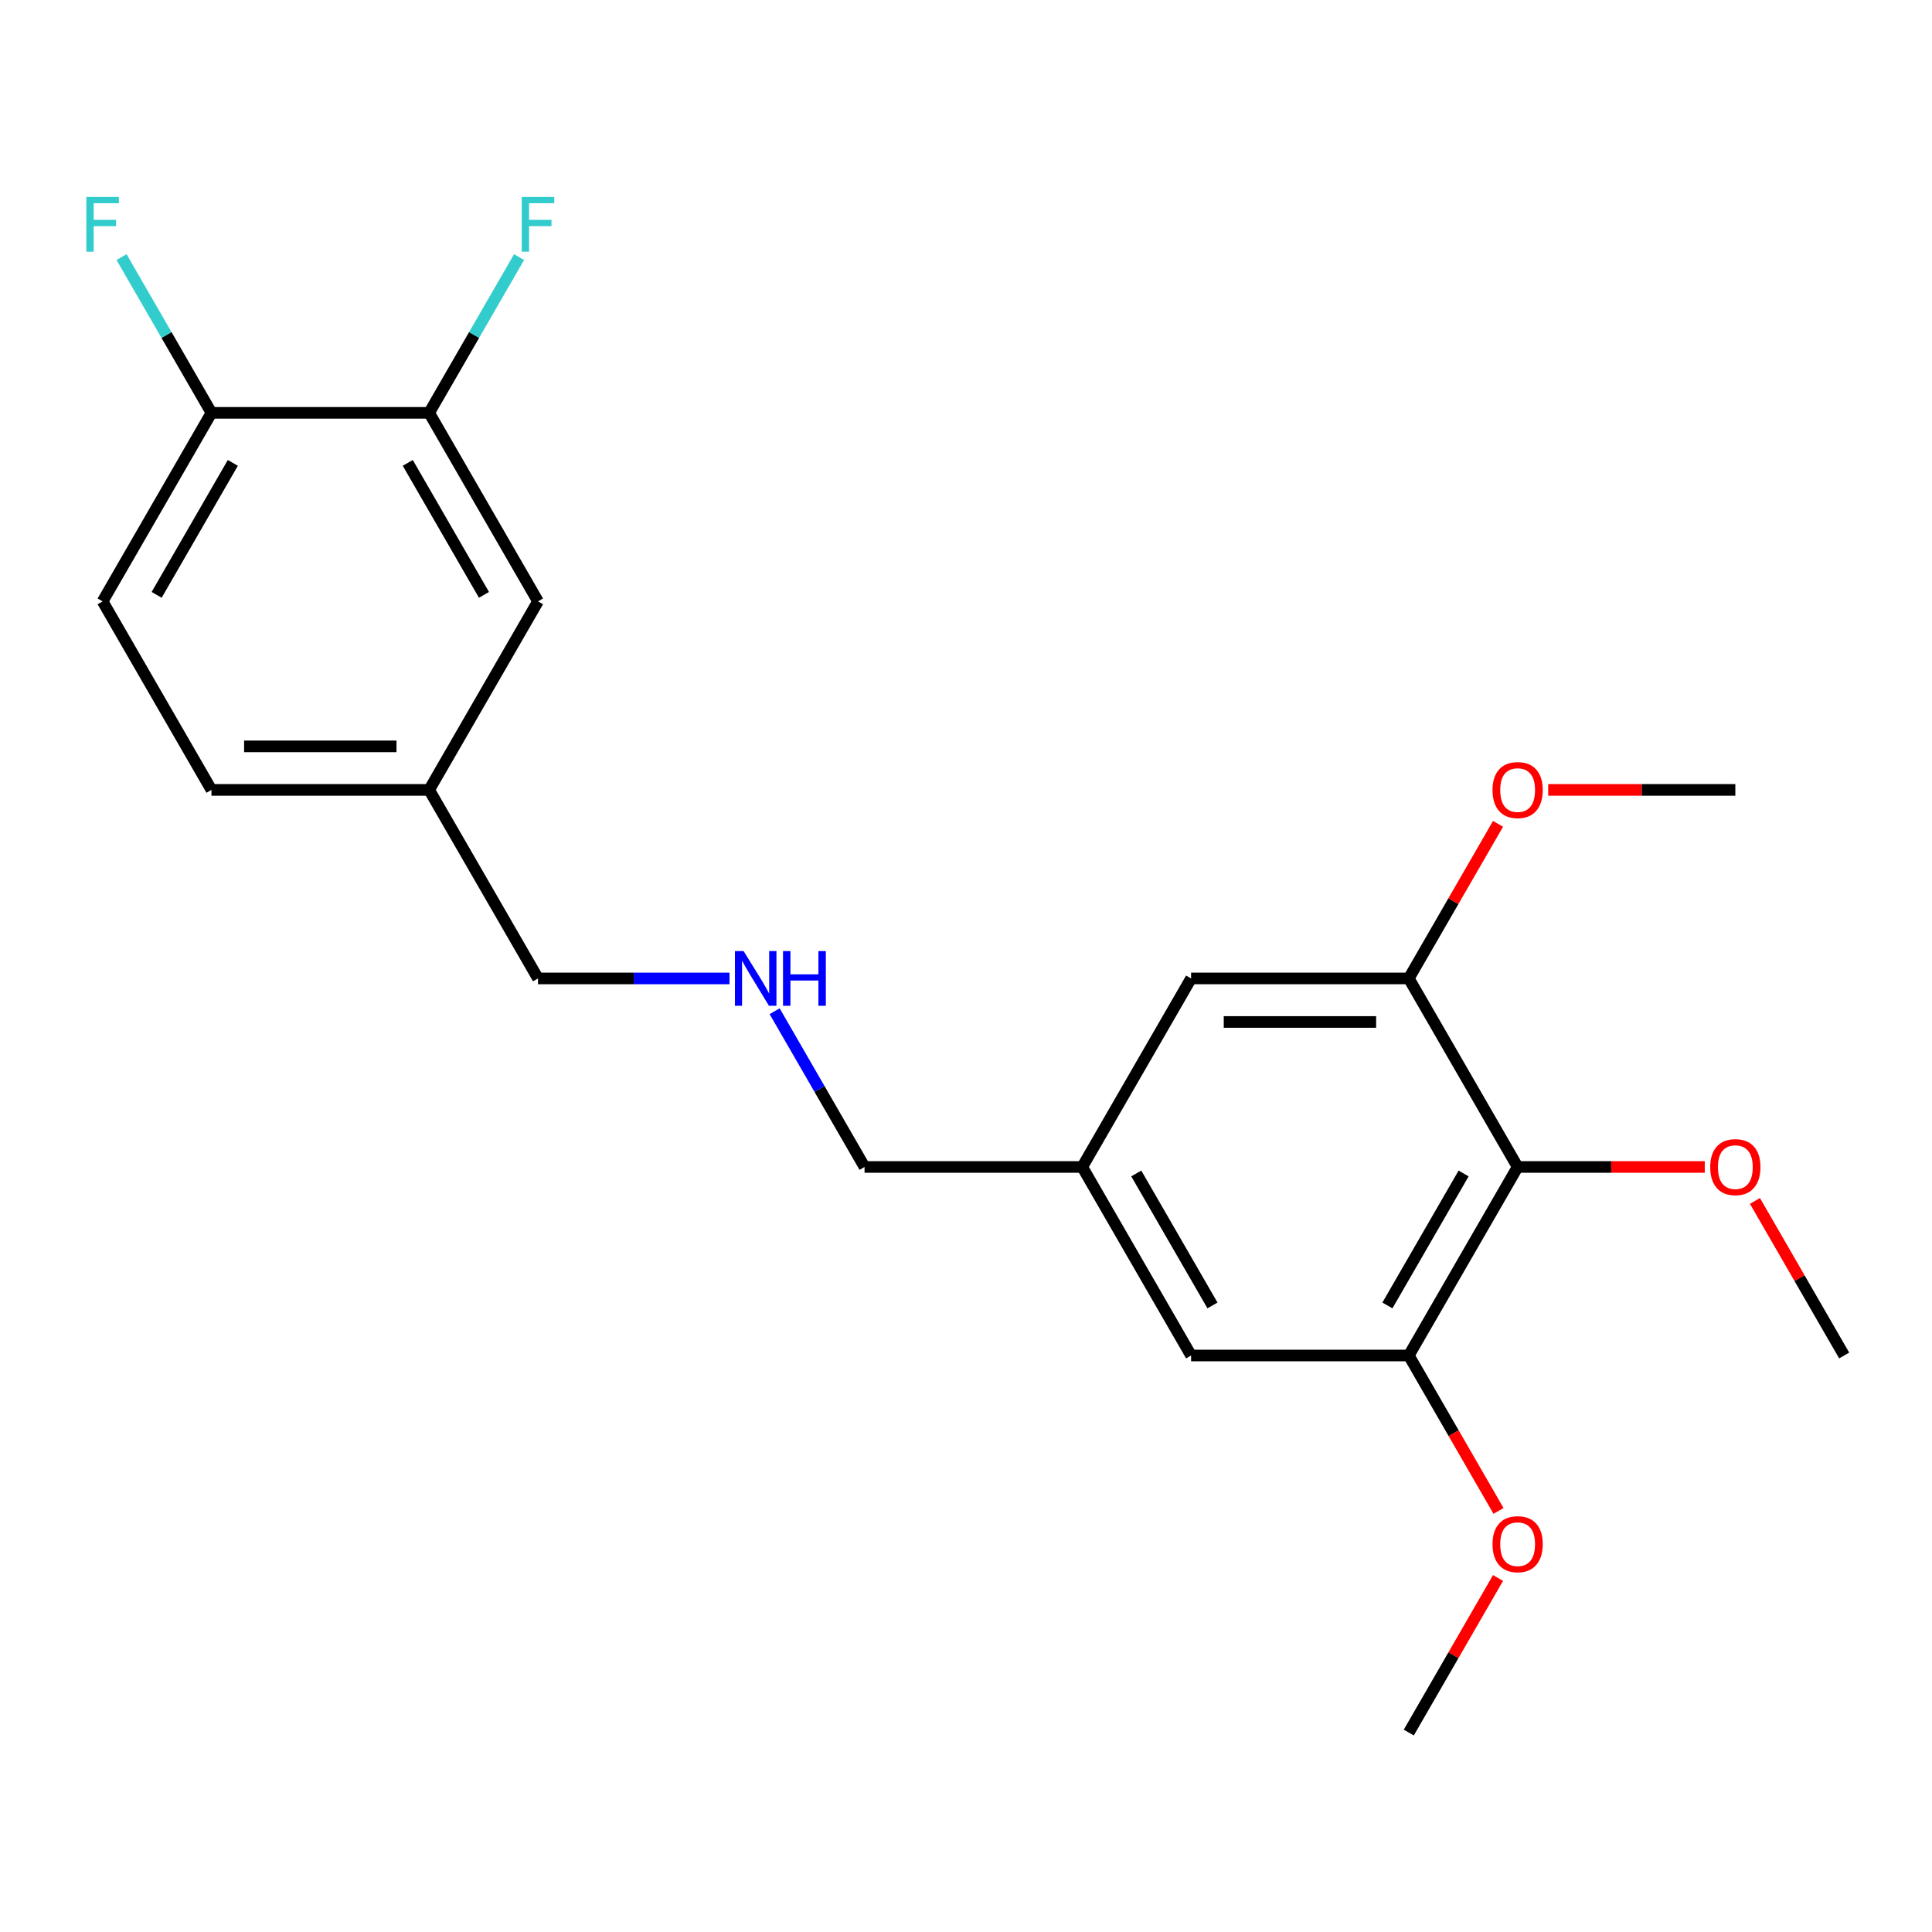 <?xml version='1.0' encoding='iso-8859-1'?>
<svg version='1.1' baseProfile='full'
              xmlns='http://www.w3.org/2000/svg'
                      xmlns:rdkit='http://www.rdkit.org/xml'
                      xmlns:xlink='http://www.w3.org/1999/xlink'
                  xml:space='preserve'
width='1000px' height='1000px' viewBox='0 0 1000 1000'>
<!-- END OF HEADER -->
<rect style='opacity:1.0;fill:#FFFFFF;stroke:none' width='1000' height='1000' x='0' y='0'> </rect>
<path class='bond-0' d='M 785.526,604.019 L 729.186,701.603' style='fill:none;fill-rule:evenodd;stroke:#000000;stroke-width:6px;stroke-linecap:butt;stroke-linejoin:miter;stroke-opacity:1' />
<path class='bond-0' d='M 757.558,607.389 L 718.121,675.697' style='fill:none;fill-rule:evenodd;stroke:#000000;stroke-width:6px;stroke-linecap:butt;stroke-linejoin:miter;stroke-opacity:1' />
<path class='bond-1' d='M 785.526,604.019 L 729.186,506.436' style='fill:none;fill-rule:evenodd;stroke:#000000;stroke-width:6px;stroke-linecap:butt;stroke-linejoin:miter;stroke-opacity:1' />
<path class='bond-11' d='M 785.526,604.019 L 833.957,604.019' style='fill:none;fill-rule:evenodd;stroke:#000000;stroke-width:6px;stroke-linecap:butt;stroke-linejoin:miter;stroke-opacity:1' />
<path class='bond-11' d='M 833.957,604.019 L 882.389,604.019' style='fill:none;fill-rule:evenodd;stroke:#FF0000;stroke-width:6px;stroke-linecap:butt;stroke-linejoin:miter;stroke-opacity:1' />
<path class='bond-3' d='M 729.186,701.603 L 616.507,701.603' style='fill:none;fill-rule:evenodd;stroke:#000000;stroke-width:6px;stroke-linecap:butt;stroke-linejoin:miter;stroke-opacity:1' />
<path class='bond-14' d='M 729.186,701.603 L 752.409,741.826' style='fill:none;fill-rule:evenodd;stroke:#000000;stroke-width:6px;stroke-linecap:butt;stroke-linejoin:miter;stroke-opacity:1' />
<path class='bond-14' d='M 752.409,741.826 L 775.632,782.049' style='fill:none;fill-rule:evenodd;stroke:#FF0000;stroke-width:6px;stroke-linecap:butt;stroke-linejoin:miter;stroke-opacity:1' />
<path class='bond-4' d='M 729.186,506.436 L 616.507,506.436' style='fill:none;fill-rule:evenodd;stroke:#000000;stroke-width:6px;stroke-linecap:butt;stroke-linejoin:miter;stroke-opacity:1' />
<path class='bond-4' d='M 712.284,528.972 L 633.409,528.972' style='fill:none;fill-rule:evenodd;stroke:#000000;stroke-width:6px;stroke-linecap:butt;stroke-linejoin:miter;stroke-opacity:1' />
<path class='bond-13' d='M 729.186,506.436 L 752.282,466.433' style='fill:none;fill-rule:evenodd;stroke:#000000;stroke-width:6px;stroke-linecap:butt;stroke-linejoin:miter;stroke-opacity:1' />
<path class='bond-13' d='M 752.282,466.433 L 775.378,426.429' style='fill:none;fill-rule:evenodd;stroke:#FF0000;stroke-width:6px;stroke-linecap:butt;stroke-linejoin:miter;stroke-opacity:1' />
<path class='bond-2' d='M 222.128,213.686 L 278.468,311.269' style='fill:none;fill-rule:evenodd;stroke:#000000;stroke-width:6px;stroke-linecap:butt;stroke-linejoin:miter;stroke-opacity:1' />
<path class='bond-2' d='M 211.062,239.591 L 250.5,307.9' style='fill:none;fill-rule:evenodd;stroke:#000000;stroke-width:6px;stroke-linecap:butt;stroke-linejoin:miter;stroke-opacity:1' />
<path class='bond-10' d='M 222.128,213.686 L 245.397,173.382' style='fill:none;fill-rule:evenodd;stroke:#000000;stroke-width:6px;stroke-linecap:butt;stroke-linejoin:miter;stroke-opacity:1' />
<path class='bond-10' d='M 245.397,173.382 L 268.666,133.079' style='fill:none;fill-rule:evenodd;stroke:#33CCCC;stroke-width:6px;stroke-linecap:butt;stroke-linejoin:miter;stroke-opacity:1' />
<path class='bond-23' d='M 222.128,213.686 L 109.448,213.686' style='fill:none;fill-rule:evenodd;stroke:#000000;stroke-width:6px;stroke-linecap:butt;stroke-linejoin:miter;stroke-opacity:1' />
<path class='bond-22' d='M 616.507,701.603 L 560.167,604.019' style='fill:none;fill-rule:evenodd;stroke:#000000;stroke-width:6px;stroke-linecap:butt;stroke-linejoin:miter;stroke-opacity:1' />
<path class='bond-22' d='M 627.572,675.697 L 588.134,607.389' style='fill:none;fill-rule:evenodd;stroke:#000000;stroke-width:6px;stroke-linecap:butt;stroke-linejoin:miter;stroke-opacity:1' />
<path class='bond-7' d='M 616.507,506.436 L 560.167,604.019' style='fill:none;fill-rule:evenodd;stroke:#000000;stroke-width:6px;stroke-linecap:butt;stroke-linejoin:miter;stroke-opacity:1' />
<path class='bond-5' d='M 109.448,213.686 L 53.109,311.269' style='fill:none;fill-rule:evenodd;stroke:#000000;stroke-width:6px;stroke-linecap:butt;stroke-linejoin:miter;stroke-opacity:1' />
<path class='bond-5' d='M 120.514,239.591 L 81.076,307.9' style='fill:none;fill-rule:evenodd;stroke:#000000;stroke-width:6px;stroke-linecap:butt;stroke-linejoin:miter;stroke-opacity:1' />
<path class='bond-15' d='M 109.448,213.686 L 86.179,173.382' style='fill:none;fill-rule:evenodd;stroke:#000000;stroke-width:6px;stroke-linecap:butt;stroke-linejoin:miter;stroke-opacity:1' />
<path class='bond-15' d='M 86.179,173.382 L 62.91,133.079' style='fill:none;fill-rule:evenodd;stroke:#33CCCC;stroke-width:6px;stroke-linecap:butt;stroke-linejoin:miter;stroke-opacity:1' />
<path class='bond-6' d='M 278.468,311.269 L 222.128,408.853' style='fill:none;fill-rule:evenodd;stroke:#000000;stroke-width:6px;stroke-linecap:butt;stroke-linejoin:miter;stroke-opacity:1' />
<path class='bond-17' d='M 560.167,604.019 L 447.487,604.019' style='fill:none;fill-rule:evenodd;stroke:#000000;stroke-width:6px;stroke-linecap:butt;stroke-linejoin:miter;stroke-opacity:1' />
<path class='bond-8' d='M 53.109,311.269 L 109.448,408.853' style='fill:none;fill-rule:evenodd;stroke:#000000;stroke-width:6px;stroke-linecap:butt;stroke-linejoin:miter;stroke-opacity:1' />
<path class='bond-9' d='M 400.949,523.413 L 424.218,563.716' style='fill:none;fill-rule:evenodd;stroke:#0000FF;stroke-width:6px;stroke-linecap:butt;stroke-linejoin:miter;stroke-opacity:1' />
<path class='bond-9' d='M 424.218,563.716 L 447.487,604.019' style='fill:none;fill-rule:evenodd;stroke:#000000;stroke-width:6px;stroke-linecap:butt;stroke-linejoin:miter;stroke-opacity:1' />
<path class='bond-18' d='M 377.59,506.436 L 328.029,506.436' style='fill:none;fill-rule:evenodd;stroke:#0000FF;stroke-width:6px;stroke-linecap:butt;stroke-linejoin:miter;stroke-opacity:1' />
<path class='bond-18' d='M 328.029,506.436 L 278.468,506.436' style='fill:none;fill-rule:evenodd;stroke:#000000;stroke-width:6px;stroke-linecap:butt;stroke-linejoin:miter;stroke-opacity:1' />
<path class='bond-19' d='M 908.354,621.596 L 931.45,661.6' style='fill:none;fill-rule:evenodd;stroke:#FF0000;stroke-width:6px;stroke-linecap:butt;stroke-linejoin:miter;stroke-opacity:1' />
<path class='bond-19' d='M 931.45,661.6 L 954.545,701.603' style='fill:none;fill-rule:evenodd;stroke:#000000;stroke-width:6px;stroke-linecap:butt;stroke-linejoin:miter;stroke-opacity:1' />
<path class='bond-12' d='M 222.128,408.853 L 278.468,506.436' style='fill:none;fill-rule:evenodd;stroke:#000000;stroke-width:6px;stroke-linecap:butt;stroke-linejoin:miter;stroke-opacity:1' />
<path class='bond-16' d='M 222.128,408.853 L 109.448,408.853' style='fill:none;fill-rule:evenodd;stroke:#000000;stroke-width:6px;stroke-linecap:butt;stroke-linejoin:miter;stroke-opacity:1' />
<path class='bond-16' d='M 205.226,386.317 L 126.35,386.317' style='fill:none;fill-rule:evenodd;stroke:#000000;stroke-width:6px;stroke-linecap:butt;stroke-linejoin:miter;stroke-opacity:1' />
<path class='bond-21' d='M 801.343,408.853 L 849.774,408.853' style='fill:none;fill-rule:evenodd;stroke:#FF0000;stroke-width:6px;stroke-linecap:butt;stroke-linejoin:miter;stroke-opacity:1' />
<path class='bond-21' d='M 849.774,408.853 L 898.206,408.853' style='fill:none;fill-rule:evenodd;stroke:#000000;stroke-width:6px;stroke-linecap:butt;stroke-linejoin:miter;stroke-opacity:1' />
<path class='bond-20' d='M 775.378,816.763 L 752.282,856.766' style='fill:none;fill-rule:evenodd;stroke:#FF0000;stroke-width:6px;stroke-linecap:butt;stroke-linejoin:miter;stroke-opacity:1' />
<path class='bond-20' d='M 752.282,856.766 L 729.186,896.77' style='fill:none;fill-rule:evenodd;stroke:#000000;stroke-width:6px;stroke-linecap:butt;stroke-linejoin:miter;stroke-opacity:1' />
<path  class='atom-10' d='M 384.887 492.276
L 394.167 507.276
Q 395.087 508.756, 396.567 511.436
Q 398.047 514.116, 398.127 514.276
L 398.127 492.276
L 401.887 492.276
L 401.887 520.596
L 398.007 520.596
L 388.047 504.196
Q 386.887 502.276, 385.647 500.076
Q 384.447 497.876, 384.087 497.196
L 384.087 520.596
L 380.407 520.596
L 380.407 492.276
L 384.887 492.276
' fill='#0000FF'/>
<path  class='atom-10' d='M 405.287 492.276
L 409.127 492.276
L 409.127 504.316
L 423.607 504.316
L 423.607 492.276
L 427.447 492.276
L 427.447 520.596
L 423.607 520.596
L 423.607 507.516
L 409.127 507.516
L 409.127 520.596
L 405.287 520.596
L 405.287 492.276
' fill='#0000FF'/>
<path  class='atom-11' d='M 270.048 101.942
L 286.888 101.942
L 286.888 105.182
L 273.848 105.182
L 273.848 113.782
L 285.448 113.782
L 285.448 117.062
L 273.848 117.062
L 273.848 130.262
L 270.048 130.262
L 270.048 101.942
' fill='#33CCCC'/>
<path  class='atom-12' d='M 885.206 604.099
Q 885.206 597.299, 888.566 593.499
Q 891.926 589.699, 898.206 589.699
Q 904.486 589.699, 907.846 593.499
Q 911.206 597.299, 911.206 604.099
Q 911.206 610.979, 907.806 614.899
Q 904.406 618.779, 898.206 618.779
Q 891.966 618.779, 888.566 614.899
Q 885.206 611.019, 885.206 604.099
M 898.206 615.579
Q 902.526 615.579, 904.846 612.699
Q 907.206 609.779, 907.206 604.099
Q 907.206 598.539, 904.846 595.739
Q 902.526 592.899, 898.206 592.899
Q 893.886 592.899, 891.526 595.699
Q 889.206 598.499, 889.206 604.099
Q 889.206 609.819, 891.526 612.699
Q 893.886 615.579, 898.206 615.579
' fill='#FF0000'/>
<path  class='atom-14' d='M 772.526 408.933
Q 772.526 402.133, 775.886 398.333
Q 779.246 394.533, 785.526 394.533
Q 791.806 394.533, 795.166 398.333
Q 798.526 402.133, 798.526 408.933
Q 798.526 415.813, 795.126 419.733
Q 791.726 423.613, 785.526 423.613
Q 779.286 423.613, 775.886 419.733
Q 772.526 415.853, 772.526 408.933
M 785.526 420.413
Q 789.846 420.413, 792.166 417.533
Q 794.526 414.613, 794.526 408.933
Q 794.526 403.373, 792.166 400.573
Q 789.846 397.733, 785.526 397.733
Q 781.206 397.733, 778.846 400.533
Q 776.526 403.333, 776.526 408.933
Q 776.526 414.653, 778.846 417.533
Q 781.206 420.413, 785.526 420.413
' fill='#FF0000'/>
<path  class='atom-15' d='M 772.526 799.266
Q 772.526 792.466, 775.886 788.666
Q 779.246 784.866, 785.526 784.866
Q 791.806 784.866, 795.166 788.666
Q 798.526 792.466, 798.526 799.266
Q 798.526 806.146, 795.126 810.066
Q 791.726 813.946, 785.526 813.946
Q 779.286 813.946, 775.886 810.066
Q 772.526 806.186, 772.526 799.266
M 785.526 810.746
Q 789.846 810.746, 792.166 807.866
Q 794.526 804.946, 794.526 799.266
Q 794.526 793.706, 792.166 790.906
Q 789.846 788.066, 785.526 788.066
Q 781.206 788.066, 778.846 790.866
Q 776.526 793.666, 776.526 799.266
Q 776.526 804.986, 778.846 807.866
Q 781.206 810.746, 785.526 810.746
' fill='#FF0000'/>
<path  class='atom-16' d='M 44.689 101.942
L 61.529 101.942
L 61.529 105.182
L 48.489 105.182
L 48.489 113.782
L 60.089 113.782
L 60.089 117.062
L 48.489 117.062
L 48.489 130.262
L 44.689 130.262
L 44.689 101.942
' fill='#33CCCC'/>
</svg>
